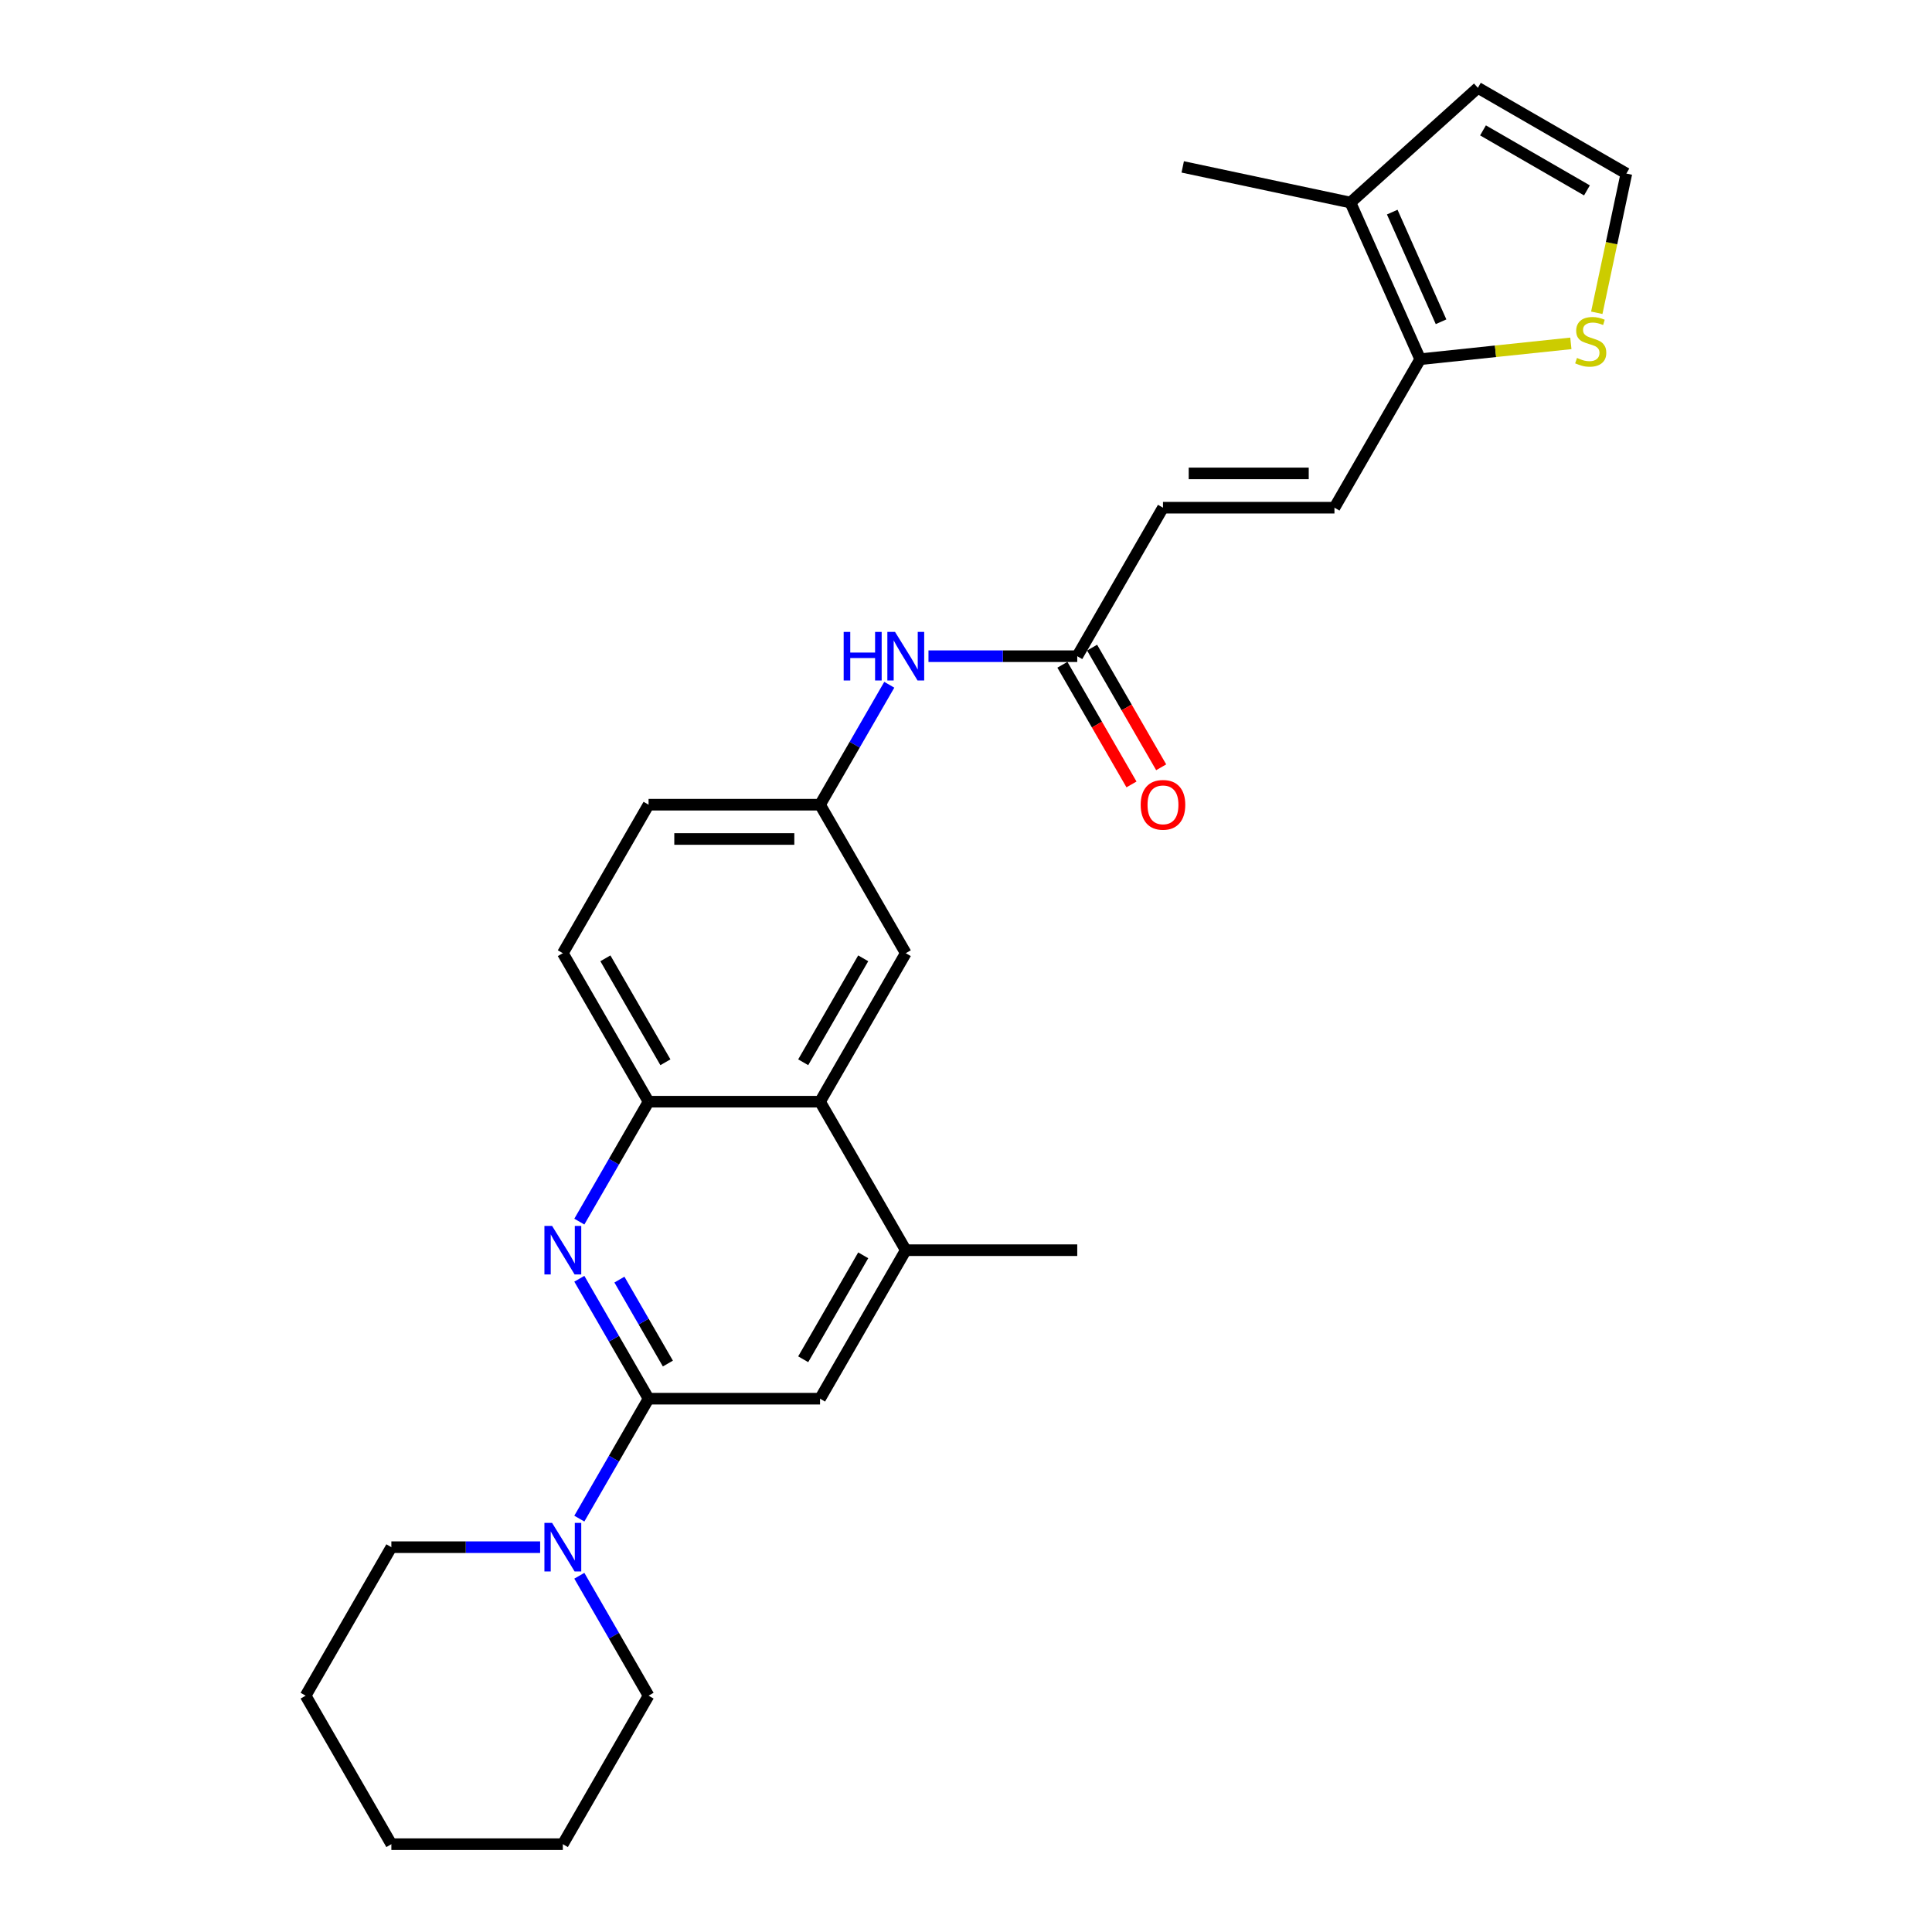 <?xml version='1.0' encoding='iso-8859-1'?>
<svg version='1.1' baseProfile='full'
              xmlns='http://www.w3.org/2000/svg'
                      xmlns:rdkit='http://www.rdkit.org/xml'
                      xmlns:xlink='http://www.w3.org/1999/xlink'
                  xml:space='preserve'
width='1000px' height='1000px' viewBox='0 0 1000 1000'>
<!-- END OF HEADER -->
<rect style='opacity:1.0;fill:#FFFFFF;stroke:none' width='1000' height='1000' x='0' y='0'> </rect>
<path class='bond-0' d='M 335.699,723.958 L 317.779,692.92' style='fill:none;fill-rule:evenodd;stroke:#000000;stroke-width:6px;stroke-linecap:butt;stroke-linejoin:miter;stroke-opacity:1' />
<path class='bond-0' d='M 317.779,692.92 L 299.859,661.882' style='fill:none;fill-rule:evenodd;stroke:#0000FF;stroke-width:6px;stroke-linecap:butt;stroke-linejoin:miter;stroke-opacity:1' />
<path class='bond-0' d='M 345.695,705.772 L 333.152,684.045' style='fill:none;fill-rule:evenodd;stroke:#000000;stroke-width:6px;stroke-linecap:butt;stroke-linejoin:miter;stroke-opacity:1' />
<path class='bond-0' d='M 333.152,684.045 L 320.608,662.318' style='fill:none;fill-rule:evenodd;stroke:#0000FF;stroke-width:6px;stroke-linecap:butt;stroke-linejoin:miter;stroke-opacity:1' />
<path class='bond-2' d='M 335.699,723.958 L 317.779,754.996' style='fill:none;fill-rule:evenodd;stroke:#000000;stroke-width:6px;stroke-linecap:butt;stroke-linejoin:miter;stroke-opacity:1' />
<path class='bond-2' d='M 317.779,754.996 L 299.859,786.034' style='fill:none;fill-rule:evenodd;stroke:#0000FF;stroke-width:6px;stroke-linecap:butt;stroke-linejoin:miter;stroke-opacity:1' />
<path class='bond-7' d='M 335.699,723.958 L 424.452,723.958' style='fill:none;fill-rule:evenodd;stroke:#000000;stroke-width:6px;stroke-linecap:butt;stroke-linejoin:miter;stroke-opacity:1' />
<path class='bond-3' d='M 299.859,632.31 L 317.779,601.272' style='fill:none;fill-rule:evenodd;stroke:#0000FF;stroke-width:6px;stroke-linecap:butt;stroke-linejoin:miter;stroke-opacity:1' />
<path class='bond-3' d='M 317.779,601.272 L 335.699,570.234' style='fill:none;fill-rule:evenodd;stroke:#000000;stroke-width:6px;stroke-linecap:butt;stroke-linejoin:miter;stroke-opacity:1' />
<path class='bond-1' d='M 735.087,185.922 L 690.711,262.784' style='fill:none;fill-rule:evenodd;stroke:#000000;stroke-width:6px;stroke-linecap:butt;stroke-linejoin:miter;stroke-opacity:1' />
<path class='bond-8' d='M 735.087,185.922 L 698.988,104.842' style='fill:none;fill-rule:evenodd;stroke:#000000;stroke-width:6px;stroke-linecap:butt;stroke-linejoin:miter;stroke-opacity:1' />
<path class='bond-8' d='M 745.889,166.54 L 720.619,109.784' style='fill:none;fill-rule:evenodd;stroke:#000000;stroke-width:6px;stroke-linecap:butt;stroke-linejoin:miter;stroke-opacity:1' />
<path class='bond-9' d='M 735.087,185.922 L 774.082,181.823' style='fill:none;fill-rule:evenodd;stroke:#000000;stroke-width:6px;stroke-linecap:butt;stroke-linejoin:miter;stroke-opacity:1' />
<path class='bond-9' d='M 774.082,181.823 L 813.077,177.725' style='fill:none;fill-rule:evenodd;stroke:#CCCC00;stroke-width:6px;stroke-linecap:butt;stroke-linejoin:miter;stroke-opacity:1' />
<path class='bond-20' d='M 279.572,800.821 L 241.07,800.821' style='fill:none;fill-rule:evenodd;stroke:#0000FF;stroke-width:6px;stroke-linecap:butt;stroke-linejoin:miter;stroke-opacity:1' />
<path class='bond-20' d='M 241.07,800.821 L 202.569,800.821' style='fill:none;fill-rule:evenodd;stroke:#000000;stroke-width:6px;stroke-linecap:butt;stroke-linejoin:miter;stroke-opacity:1' />
<path class='bond-21' d='M 299.859,815.607 L 317.779,846.645' style='fill:none;fill-rule:evenodd;stroke:#0000FF;stroke-width:6px;stroke-linecap:butt;stroke-linejoin:miter;stroke-opacity:1' />
<path class='bond-21' d='M 317.779,846.645 L 335.699,877.683' style='fill:none;fill-rule:evenodd;stroke:#000000;stroke-width:6px;stroke-linecap:butt;stroke-linejoin:miter;stroke-opacity:1' />
<path class='bond-18' d='M 335.699,570.234 L 291.322,493.371' style='fill:none;fill-rule:evenodd;stroke:#000000;stroke-width:6px;stroke-linecap:butt;stroke-linejoin:miter;stroke-opacity:1' />
<path class='bond-18' d='M 344.415,549.829 L 313.351,496.025' style='fill:none;fill-rule:evenodd;stroke:#000000;stroke-width:6px;stroke-linecap:butt;stroke-linejoin:miter;stroke-opacity:1' />
<path class='bond-27' d='M 335.699,570.234 L 424.452,570.234' style='fill:none;fill-rule:evenodd;stroke:#000000;stroke-width:6px;stroke-linecap:butt;stroke-linejoin:miter;stroke-opacity:1' />
<path class='bond-4' d='M 424.452,570.234 L 468.828,647.096' style='fill:none;fill-rule:evenodd;stroke:#000000;stroke-width:6px;stroke-linecap:butt;stroke-linejoin:miter;stroke-opacity:1' />
<path class='bond-14' d='M 424.452,570.234 L 468.828,493.371' style='fill:none;fill-rule:evenodd;stroke:#000000;stroke-width:6px;stroke-linecap:butt;stroke-linejoin:miter;stroke-opacity:1' />
<path class='bond-14' d='M 415.736,549.829 L 446.8,496.025' style='fill:none;fill-rule:evenodd;stroke:#000000;stroke-width:6px;stroke-linecap:butt;stroke-linejoin:miter;stroke-opacity:1' />
<path class='bond-5' d='M 468.828,647.096 L 424.452,723.958' style='fill:none;fill-rule:evenodd;stroke:#000000;stroke-width:6px;stroke-linecap:butt;stroke-linejoin:miter;stroke-opacity:1' />
<path class='bond-5' d='M 446.8,649.75 L 415.736,703.554' style='fill:none;fill-rule:evenodd;stroke:#000000;stroke-width:6px;stroke-linecap:butt;stroke-linejoin:miter;stroke-opacity:1' />
<path class='bond-22' d='M 468.828,647.096 L 557.581,647.096' style='fill:none;fill-rule:evenodd;stroke:#000000;stroke-width:6px;stroke-linecap:butt;stroke-linejoin:miter;stroke-opacity:1' />
<path class='bond-6' d='M 690.711,262.784 L 601.958,262.784' style='fill:none;fill-rule:evenodd;stroke:#000000;stroke-width:6px;stroke-linecap:butt;stroke-linejoin:miter;stroke-opacity:1' />
<path class='bond-6' d='M 677.398,245.034 L 615.271,245.034' style='fill:none;fill-rule:evenodd;stroke:#000000;stroke-width:6px;stroke-linecap:butt;stroke-linejoin:miter;stroke-opacity:1' />
<path class='bond-15' d='M 698.988,104.842 L 764.945,45.455' style='fill:none;fill-rule:evenodd;stroke:#000000;stroke-width:6px;stroke-linecap:butt;stroke-linejoin:miter;stroke-opacity:1' />
<path class='bond-23' d='M 698.988,104.842 L 612.175,86.389' style='fill:none;fill-rule:evenodd;stroke:#000000;stroke-width:6px;stroke-linecap:butt;stroke-linejoin:miter;stroke-opacity:1' />
<path class='bond-12' d='M 826.49,161.894 L 834.148,125.862' style='fill:none;fill-rule:evenodd;stroke:#CCCC00;stroke-width:6px;stroke-linecap:butt;stroke-linejoin:miter;stroke-opacity:1' />
<path class='bond-12' d='M 834.148,125.862 L 841.807,89.831' style='fill:none;fill-rule:evenodd;stroke:#000000;stroke-width:6px;stroke-linecap:butt;stroke-linejoin:miter;stroke-opacity:1' />
<path class='bond-10' d='M 557.581,339.647 L 519.08,339.647' style='fill:none;fill-rule:evenodd;stroke:#000000;stroke-width:6px;stroke-linecap:butt;stroke-linejoin:miter;stroke-opacity:1' />
<path class='bond-10' d='M 519.08,339.647 L 480.579,339.647' style='fill:none;fill-rule:evenodd;stroke:#0000FF;stroke-width:6px;stroke-linecap:butt;stroke-linejoin:miter;stroke-opacity:1' />
<path class='bond-11' d='M 557.581,339.647 L 601.958,262.784' style='fill:none;fill-rule:evenodd;stroke:#000000;stroke-width:6px;stroke-linecap:butt;stroke-linejoin:miter;stroke-opacity:1' />
<path class='bond-17' d='M 549.895,344.084 L 567.774,375.051' style='fill:none;fill-rule:evenodd;stroke:#000000;stroke-width:6px;stroke-linecap:butt;stroke-linejoin:miter;stroke-opacity:1' />
<path class='bond-17' d='M 567.774,375.051 L 585.653,406.018' style='fill:none;fill-rule:evenodd;stroke:#FF0000;stroke-width:6px;stroke-linecap:butt;stroke-linejoin:miter;stroke-opacity:1' />
<path class='bond-17' d='M 565.268,335.209 L 583.147,366.176' style='fill:none;fill-rule:evenodd;stroke:#000000;stroke-width:6px;stroke-linecap:butt;stroke-linejoin:miter;stroke-opacity:1' />
<path class='bond-17' d='M 583.147,366.176 L 601.025,397.143' style='fill:none;fill-rule:evenodd;stroke:#FF0000;stroke-width:6px;stroke-linecap:butt;stroke-linejoin:miter;stroke-opacity:1' />
<path class='bond-30' d='M 841.807,89.831 L 764.945,45.455' style='fill:none;fill-rule:evenodd;stroke:#000000;stroke-width:6px;stroke-linecap:butt;stroke-linejoin:miter;stroke-opacity:1' />
<path class='bond-30' d='M 821.402,98.547 L 767.599,67.484' style='fill:none;fill-rule:evenodd;stroke:#000000;stroke-width:6px;stroke-linecap:butt;stroke-linejoin:miter;stroke-opacity:1' />
<path class='bond-13' d='M 460.292,354.433 L 442.372,385.471' style='fill:none;fill-rule:evenodd;stroke:#0000FF;stroke-width:6px;stroke-linecap:butt;stroke-linejoin:miter;stroke-opacity:1' />
<path class='bond-13' d='M 442.372,385.471 L 424.452,416.509' style='fill:none;fill-rule:evenodd;stroke:#000000;stroke-width:6px;stroke-linecap:butt;stroke-linejoin:miter;stroke-opacity:1' />
<path class='bond-16' d='M 468.828,493.371 L 424.452,416.509' style='fill:none;fill-rule:evenodd;stroke:#000000;stroke-width:6px;stroke-linecap:butt;stroke-linejoin:miter;stroke-opacity:1' />
<path class='bond-29' d='M 424.452,416.509 L 335.699,416.509' style='fill:none;fill-rule:evenodd;stroke:#000000;stroke-width:6px;stroke-linecap:butt;stroke-linejoin:miter;stroke-opacity:1' />
<path class='bond-29' d='M 411.139,434.26 L 349.012,434.26' style='fill:none;fill-rule:evenodd;stroke:#000000;stroke-width:6px;stroke-linecap:butt;stroke-linejoin:miter;stroke-opacity:1' />
<path class='bond-19' d='M 291.322,493.371 L 335.699,416.509' style='fill:none;fill-rule:evenodd;stroke:#000000;stroke-width:6px;stroke-linecap:butt;stroke-linejoin:miter;stroke-opacity:1' />
<path class='bond-25' d='M 202.569,800.821 L 158.193,877.683' style='fill:none;fill-rule:evenodd;stroke:#000000;stroke-width:6px;stroke-linecap:butt;stroke-linejoin:miter;stroke-opacity:1' />
<path class='bond-24' d='M 335.699,877.683 L 291.322,954.545' style='fill:none;fill-rule:evenodd;stroke:#000000;stroke-width:6px;stroke-linecap:butt;stroke-linejoin:miter;stroke-opacity:1' />
<path class='bond-26' d='M 291.322,954.545 L 202.569,954.545' style='fill:none;fill-rule:evenodd;stroke:#000000;stroke-width:6px;stroke-linecap:butt;stroke-linejoin:miter;stroke-opacity:1' />
<path class='bond-28' d='M 158.193,877.683 L 202.569,954.545' style='fill:none;fill-rule:evenodd;stroke:#000000;stroke-width:6px;stroke-linecap:butt;stroke-linejoin:miter;stroke-opacity:1' />
<path  class='atom-1' d='M 285.766 634.529
L 294.003 647.842
Q 294.819 649.155, 296.133 651.534
Q 297.446 653.912, 297.517 654.054
L 297.517 634.529
L 300.854 634.529
L 300.854 659.663
L 297.411 659.663
L 288.571 645.108
Q 287.542 643.404, 286.441 641.451
Q 285.376 639.499, 285.056 638.895
L 285.056 659.663
L 281.79 659.663
L 281.79 634.529
L 285.766 634.529
' fill='#0000FF'/>
<path  class='atom-3' d='M 285.766 788.253
L 294.003 801.566
Q 294.819 802.88, 296.133 805.258
Q 297.446 807.637, 297.517 807.779
L 297.517 788.253
L 300.854 788.253
L 300.854 813.388
L 297.411 813.388
L 288.571 798.833
Q 287.542 797.129, 286.441 795.176
Q 285.376 793.223, 285.056 792.62
L 285.056 813.388
L 281.79 813.388
L 281.79 788.253
L 285.766 788.253
' fill='#0000FF'/>
<path  class='atom-10' d='M 816.254 185.271
Q 816.538 185.378, 817.71 185.875
Q 818.881 186.372, 820.159 186.691
Q 821.473 186.975, 822.751 186.975
Q 825.129 186.975, 826.514 185.839
Q 827.898 184.668, 827.898 182.644
Q 827.898 181.26, 827.188 180.408
Q 826.514 179.556, 825.449 179.094
Q 824.384 178.633, 822.609 178.1
Q 820.372 177.426, 819.023 176.787
Q 817.71 176.148, 816.751 174.799
Q 815.828 173.449, 815.828 171.177
Q 815.828 168.018, 817.958 166.065
Q 820.124 164.113, 824.384 164.113
Q 827.295 164.113, 830.597 165.497
L 829.78 168.231
Q 826.762 166.988, 824.49 166.988
Q 822.041 166.988, 820.692 168.018
Q 819.343 169.012, 819.378 170.751
Q 819.378 172.1, 820.053 172.917
Q 820.763 173.733, 821.757 174.195
Q 822.786 174.657, 824.49 175.189
Q 826.762 175.899, 828.111 176.609
Q 829.461 177.319, 830.419 178.775
Q 831.413 180.195, 831.413 182.644
Q 831.413 186.123, 829.07 188.005
Q 826.762 189.851, 822.893 189.851
Q 820.656 189.851, 818.952 189.354
Q 817.284 188.893, 815.296 188.076
L 816.254 185.271
' fill='#CCCC00'/>
<path  class='atom-14' d='M 436.682 327.079
L 440.09 327.079
L 440.09 337.765
L 452.942 337.765
L 452.942 327.079
L 456.35 327.079
L 456.35 352.214
L 452.942 352.214
L 452.942 340.605
L 440.09 340.605
L 440.09 352.214
L 436.682 352.214
L 436.682 327.079
' fill='#0000FF'/>
<path  class='atom-14' d='M 463.273 327.079
L 471.509 340.392
Q 472.325 341.706, 473.639 344.084
Q 474.952 346.463, 475.023 346.605
L 475.023 327.079
L 478.361 327.079
L 478.361 352.214
L 474.917 352.214
L 466.077 337.658
Q 465.048 335.954, 463.947 334.002
Q 462.882 332.049, 462.562 331.446
L 462.562 352.214
L 459.296 352.214
L 459.296 327.079
L 463.273 327.079
' fill='#0000FF'/>
<path  class='atom-18' d='M 590.42 416.58
Q 590.42 410.545, 593.402 407.172
Q 596.384 403.799, 601.958 403.799
Q 607.532 403.799, 610.514 407.172
Q 613.496 410.545, 613.496 416.58
Q 613.496 422.686, 610.478 426.165
Q 607.461 429.609, 601.958 429.609
Q 596.42 429.609, 593.402 426.165
Q 590.42 422.722, 590.42 416.58
M 601.958 426.769
Q 605.792 426.769, 607.851 424.213
Q 609.946 421.621, 609.946 416.58
Q 609.946 411.645, 607.851 409.16
Q 605.792 406.64, 601.958 406.64
Q 598.124 406.64, 596.029 409.125
Q 593.97 411.61, 593.97 416.58
Q 593.97 421.657, 596.029 424.213
Q 598.124 426.769, 601.958 426.769
' fill='#FF0000'/>
</svg>
